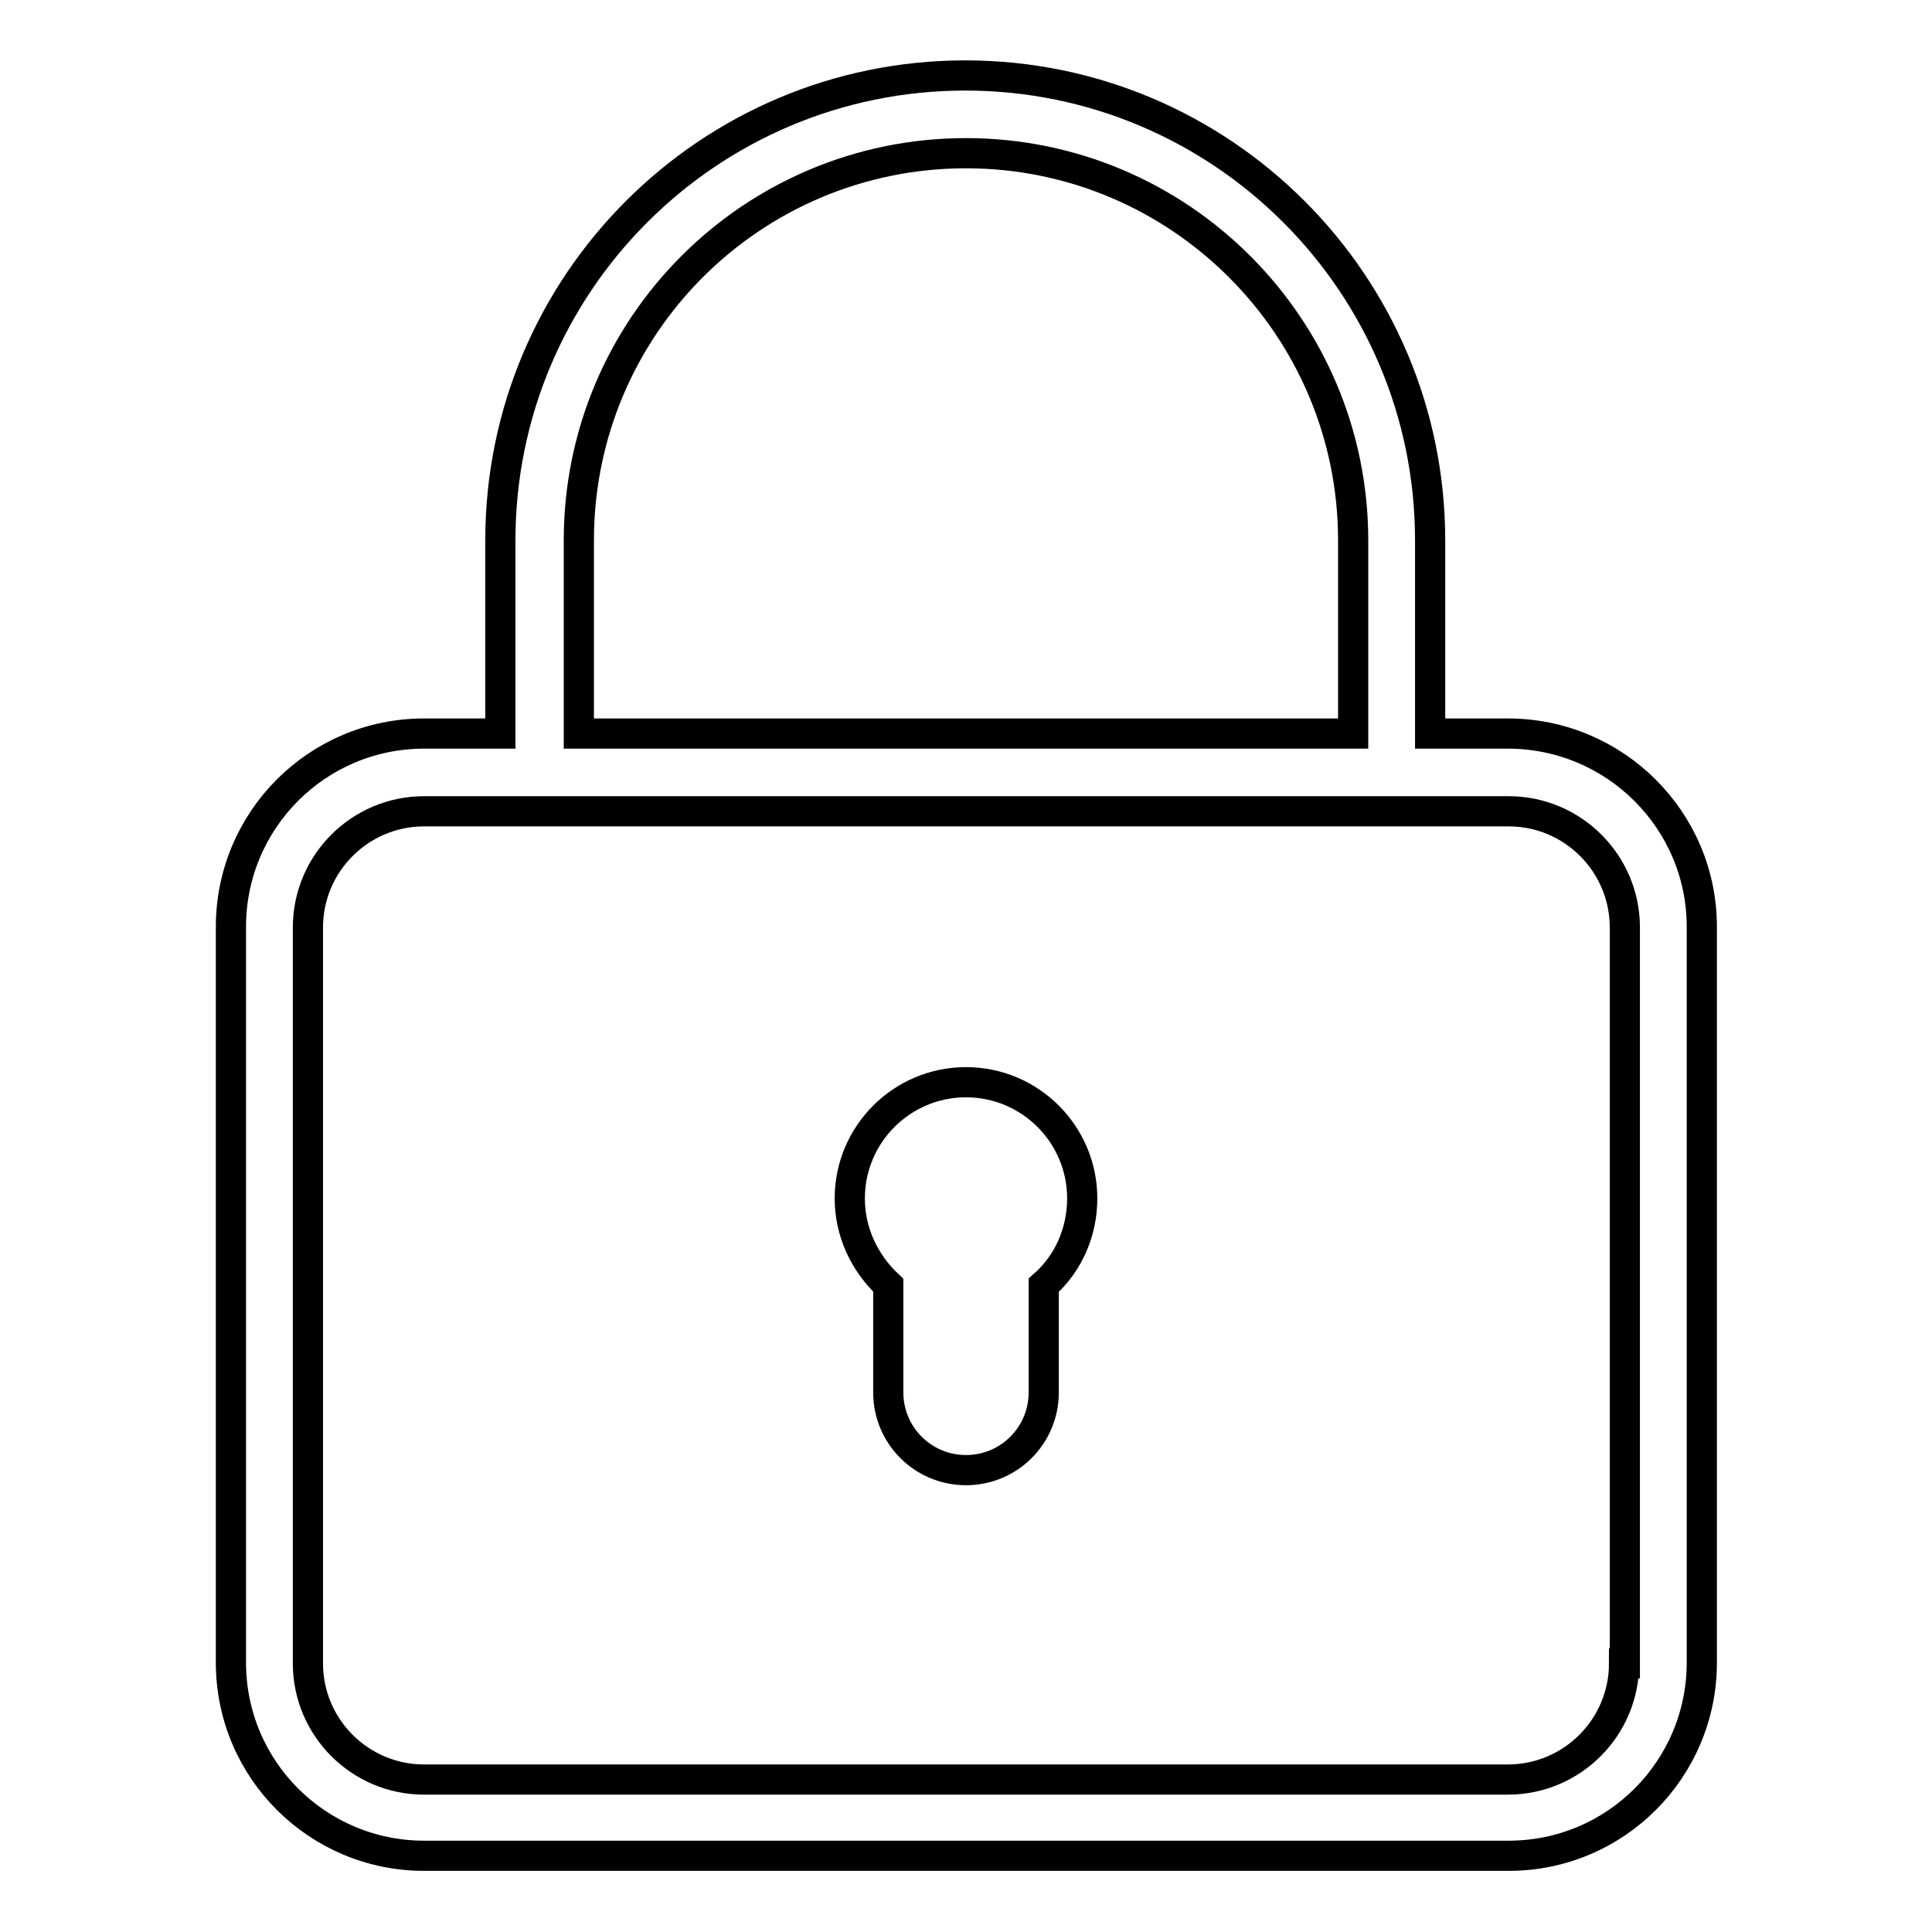 <?xml version="1.0" encoding="utf-8"?>
<!-- Svg Vector Icons : http://www.onlinewebfonts.com/icon -->
<!DOCTYPE svg PUBLIC "-//W3C//DTD SVG 1.1//EN" "http://www.w3.org/Graphics/SVG/1.1/DTD/svg11.dtd">
<svg version="1.1" xmlns="http://www.w3.org/2000/svg" xmlns:xlink="http://www.w3.org/1999/xlink" x="0px" y="0px" viewBox="0 0 256 256" enable-background="new 0 0 256 256" xml:space="preserve">
<g> <path stroke-width="4" fill-opacity="0" stroke="#000000"  d="M128,143.4c-8.5,0-15.4,6.9-15.4,15.4c0,4.4,1.9,8.5,5.1,11.5v14.2c0,5.7,4.6,10.3,10.3,10.3 c5.7,0,10.3-4.6,10.3-10.3v-14.2c3.3-2.9,5.1-7.1,5.1-11.5C143.4,150.3,136.5,143.4,128,143.4C128,143.4,128,143.4,128,143.4z  M199.8,97.2h-10.3V71.6c0-34-27.6-61.6-61.6-61.6c-34,0-61.6,27.6-61.6,61.6v25.6H56.2c-14.2,0-25.6,11.5-25.6,25.6v97.5 c0,14.2,11.5,25.6,25.6,25.6h143.7c14.2,0,25.6-11.5,25.6-25.6v-97.5C225.5,108.7,214,97.2,199.8,97.2z M128,20.3 c28.3,0,51.3,23,51.3,51.3v25.6H76.7V71.6C76.7,43.2,99.7,20.3,128,20.3z M215.2,220.4c0,8.5-6.9,15.4-15.4,15.4H56.2 c-8.5,0-15.4-6.9-15.4-15.4v-97.5c0-8.5,6.9-15.4,15.4-15.4h143.7c8.5,0,15.4,6.9,15.4,15.4V220.4L215.2,220.4z"/></g>
</svg>